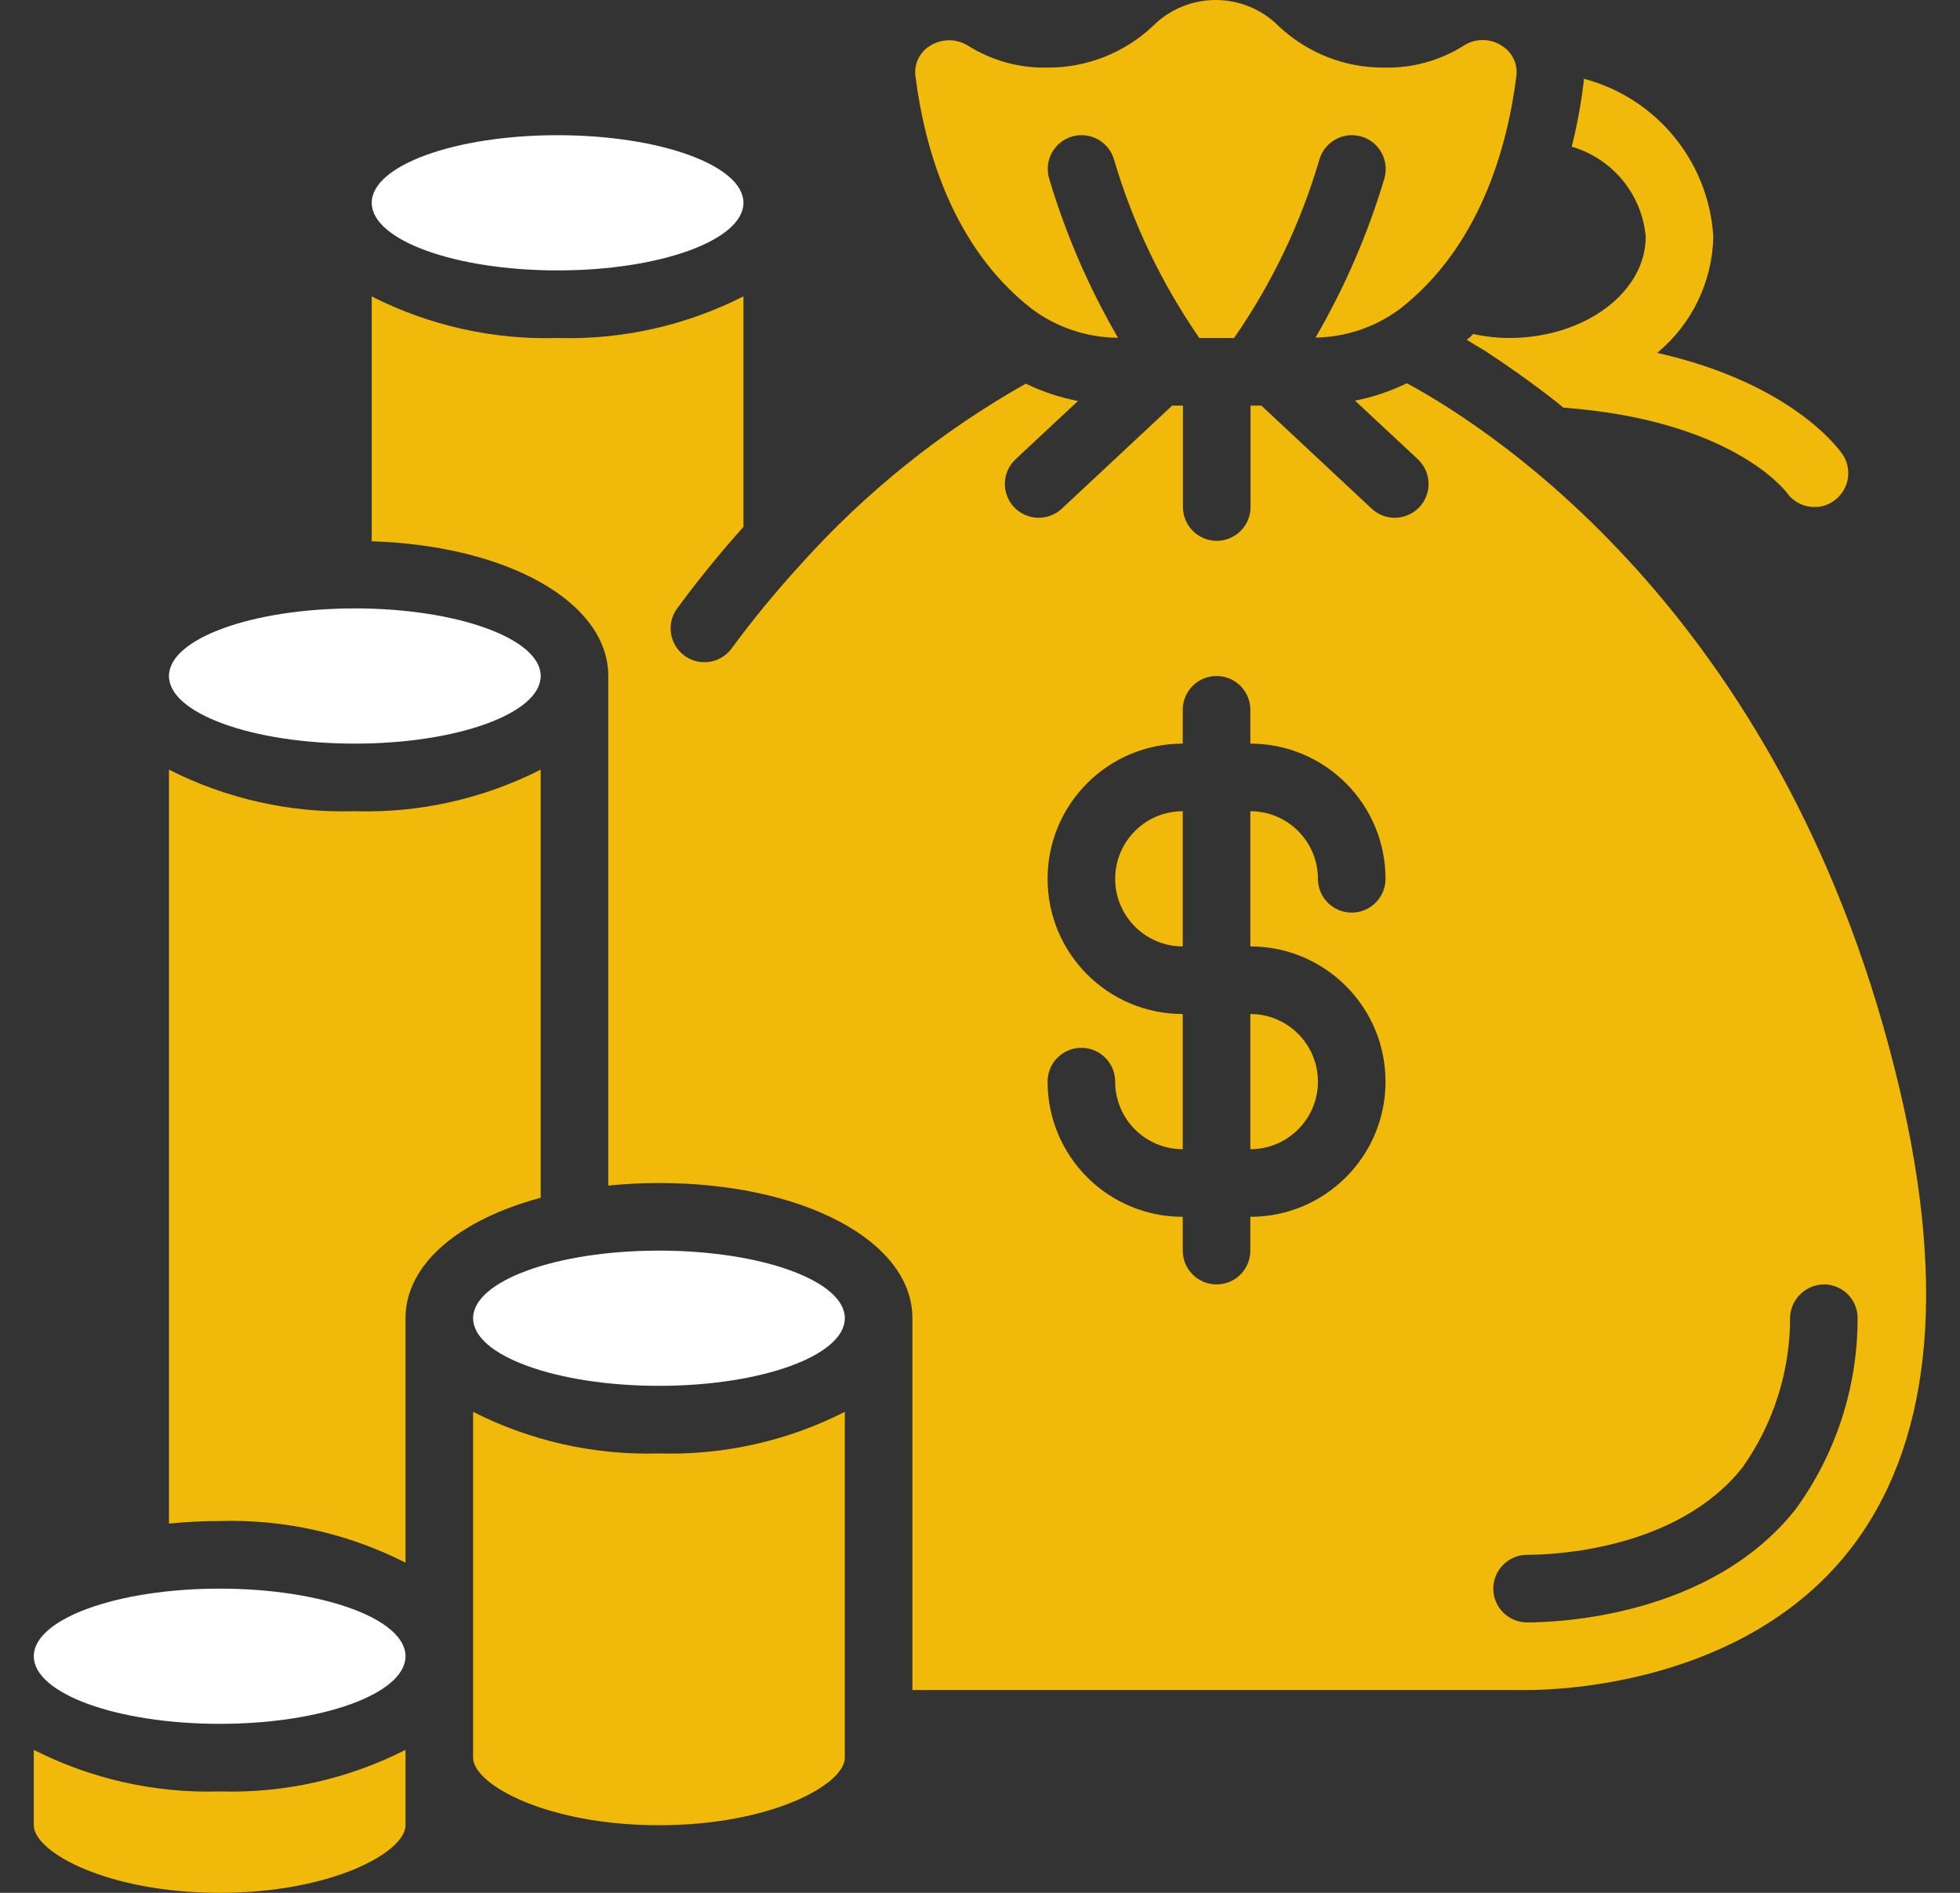<svg width="29" height="28" viewBox="0 0 29 28" fill="none" xmlns="http://www.w3.org/2000/svg">
<rect x="0" y="0" width="29" height="28" fill="#333333" stroke="none"/>
<g clipPath="url(#clip0_254_574)">
<path d="M8 11.385C7.149 11.817 6.204 12.029 5.25 12C4.296 12.029 3.351 11.817 2.5 11.385V22.538C2.749 22.513 3 22.5 3.25 22.5C4.204 22.472 5.149 22.683 6 23.116V19.5C6 18.7 6.792 18.042 8 17.718V11.385Z" fill="#F1B90A"/>
<path d="M3.25 25.5C4.769 25.5 6 25.052 6 24.5C6 23.948 4.769 23.5 3.25 23.5C1.731 23.5 0.5 23.948 0.5 24.5C0.5 25.052 1.731 25.5 3.25 25.5Z" fill="white"/>
<path d="M0.5 25.885V27C0.5 27.4 1.597 28 3.25 28C4.904 28 6 27.4 6 27V25.885C5.149 26.317 4.204 26.529 3.25 26.5C2.296 26.529 1.351 26.317 0.5 25.885Z" fill="#F1B90A"/>
<path d="M15.261 4.565C15.63 4.843 16.08 4.994 16.542 4.996C16.109 4.252 15.766 3.459 15.521 2.634C15.446 2.368 15.602 2.092 15.868 2.018C16.134 1.944 16.41 2.099 16.484 2.365C16.762 3.305 17.188 4.194 17.745 5H18.259C18.818 4.195 19.244 3.306 19.52 2.366C19.595 2.1 19.87 1.944 20.137 2.018C20.403 2.092 20.558 2.368 20.485 2.634C20.239 3.459 19.897 4.251 19.464 4.994C19.917 4.987 20.357 4.837 20.719 4.565C21.89 3.65 22.3 2.195 22.435 1.135C22.462 0.953 22.378 0.773 22.221 0.677C22.049 0.564 21.826 0.564 21.654 0.677C21.304 0.897 20.897 1.009 20.483 1C19.904 1.005 19.346 0.786 18.923 0.39C18.676 0.14 18.339 0 17.988 0C17.637 0 17.3 0.14 17.053 0.39C16.631 0.786 16.072 1.004 15.493 1C15.082 1.009 14.677 0.897 14.328 0.679C14.243 0.625 14.145 0.596 14.045 0.595C13.943 0.596 13.844 0.625 13.758 0.679C13.602 0.775 13.519 0.955 13.546 1.136C13.682 2.196 14.091 3.65 15.261 4.565Z" fill="#F1B90A"/>
<path d="M8.25 4C9.769 4 11 3.552 11 3C11 2.448 9.769 2 8.25 2C6.731 2 5.5 2.448 5.5 3C5.5 3.552 6.731 4 8.25 4Z" fill="white"/>
<path d="M5.25 11C6.769 11 8 10.552 8 10C8 9.448 6.769 9 5.25 9C3.731 9 2.5 9.448 2.5 10C2.5 10.552 3.731 11 5.25 11Z" fill="white"/>
<path d="M28.108 16.115C26.482 9.209 22.137 6.384 20.816 5.669C20.573 5.788 20.315 5.874 20.049 5.927L20.978 6.793C21.075 6.884 21.132 7.009 21.137 7.142C21.141 7.274 21.093 7.403 21.003 7.5C20.912 7.597 20.787 7.654 20.654 7.659C20.521 7.664 20.392 7.615 20.296 7.525L18.663 6H18.503V7.5C18.503 7.776 18.279 8 18.003 8C17.726 8 17.503 7.776 17.503 7.5V6H17.343L15.71 7.525C15.613 7.615 15.483 7.664 15.351 7.659C15.218 7.654 15.093 7.597 15.002 7.5C14.912 7.403 14.864 7.274 14.868 7.142C14.873 7.009 14.93 6.884 15.027 6.793L15.95 5.932C15.683 5.88 15.423 5.794 15.178 5.675C13.935 6.376 12.814 7.274 11.86 8.335C11.855 8.339 11.852 8.343 11.848 8.348C11.483 8.747 11.139 9.165 10.819 9.6C10.653 9.816 10.346 9.86 10.127 9.699C9.908 9.538 9.857 9.231 10.013 9.009C10.339 8.564 10.671 8.162 11 7.794V4.384C10.149 4.816 9.204 5.028 8.25 5C7.296 5.029 6.351 4.817 5.5 4.385V8.007C7.511 8.071 9 8.907 9 10V17.538C9.249 17.513 9.5 17.5 9.75 17.5C11.887 17.5 13.5 18.36 13.5 19.5V25H22.595C23.117 25 25.803 24.9 27.351 22.95C28.561 21.42 28.816 19.121 28.108 16.115ZM20.5 16C20.5 17.105 19.605 18 18.5 18V18.5C18.5 18.776 18.276 19 18 19C17.724 19 17.5 18.776 17.5 18.5V18C16.395 18 15.5 17.105 15.5 16C15.5 15.724 15.724 15.5 16 15.5C16.276 15.5 16.5 15.724 16.5 16C16.5 16.553 16.948 17 17.5 17V15C16.395 15 15.5 14.105 15.5 13C15.5 11.896 16.395 11 17.5 11V10.5C17.5 10.224 17.724 10 18 10C18.276 10 18.5 10.224 18.5 10.5V11C19.605 11 20.5 11.896 20.5 13C20.5 13.276 20.276 13.5 20 13.5C19.724 13.5 19.5 13.276 19.5 13C19.5 12.448 19.052 12 18.5 12V14C19.605 14 20.5 14.896 20.5 16ZM26.567 22.327C25.305 23.92 23.037 24 22.595 24C22.319 24 22.095 23.776 22.095 23.5C22.095 23.224 22.319 23 22.595 23C22.956 23 24.808 22.938 25.783 21.706C26.244 21.054 26.49 20.274 26.486 19.476C26.503 19.201 26.735 18.991 27.01 19C27.142 19.007 27.267 19.065 27.356 19.163C27.445 19.262 27.492 19.391 27.485 19.524C27.481 20.531 27.16 21.512 26.567 22.327Z" fill="#F1B90A"/>
<path d="M16.5 13C16.5 13.552 16.948 14 17.5 14V12C16.948 12 16.5 12.448 16.5 13Z" fill="#F1B90A"/>
<path d="M18.5 17C19.052 17 19.5 16.552 19.5 16C19.5 15.448 19.052 15 18.5 15V17Z" fill="#F1B90A"/>
<path d="M7 20.885V26C7 26.4 8.097 27 9.75 27C11.403 27 12.5 26.4 12.5 26V20.885C11.649 21.317 10.704 21.529 9.75 21.5C8.796 21.529 7.851 21.317 7 20.885Z" fill="#F1B90A"/>
<path d="M9.75 20.5C11.269 20.5 12.5 20.052 12.5 19.5C12.5 18.948 11.269 18.5 9.75 18.5C8.231 18.5 7 18.948 7 19.5C7 20.052 8.231 20.5 9.75 20.5Z" fill="white"/>
<path d="M24.35 3.5C24.35 4.32 23.46 4.99 22.35 5C22.163 5 21.977 4.98 21.795 4.94C21.768 4.974 21.736 5.002 21.7 5.025C21.78 5.075 21.87 5.13 21.965 5.185C22.27 5.385 22.625 5.63 23.015 5.935C23.055 5.965 23.09 5.995 23.13 6.03C25.62 6.215 26.41 7.255 26.435 7.285C26.529 7.421 26.685 7.501 26.85 7.5C26.948 7.501 27.044 7.471 27.125 7.415C27.353 7.262 27.416 6.954 27.265 6.725C27.225 6.665 26.535 5.675 24.52 5.22C25.034 4.795 25.337 4.167 25.35 3.5C25.282 2.39 24.51 1.449 23.435 1.165C23.434 1.199 23.431 1.232 23.425 1.265C23.387 1.57 23.33 1.872 23.255 2.17C23.859 2.346 24.294 2.874 24.35 3.5Z" fill="#F1B90A"/>
</g>
<defs>
<clipPath id="clip0_254_574">
<rect width="28" height="28" fill="white" transform="translate(0.5)"/>
</clipPath>
</defs>
</svg>
